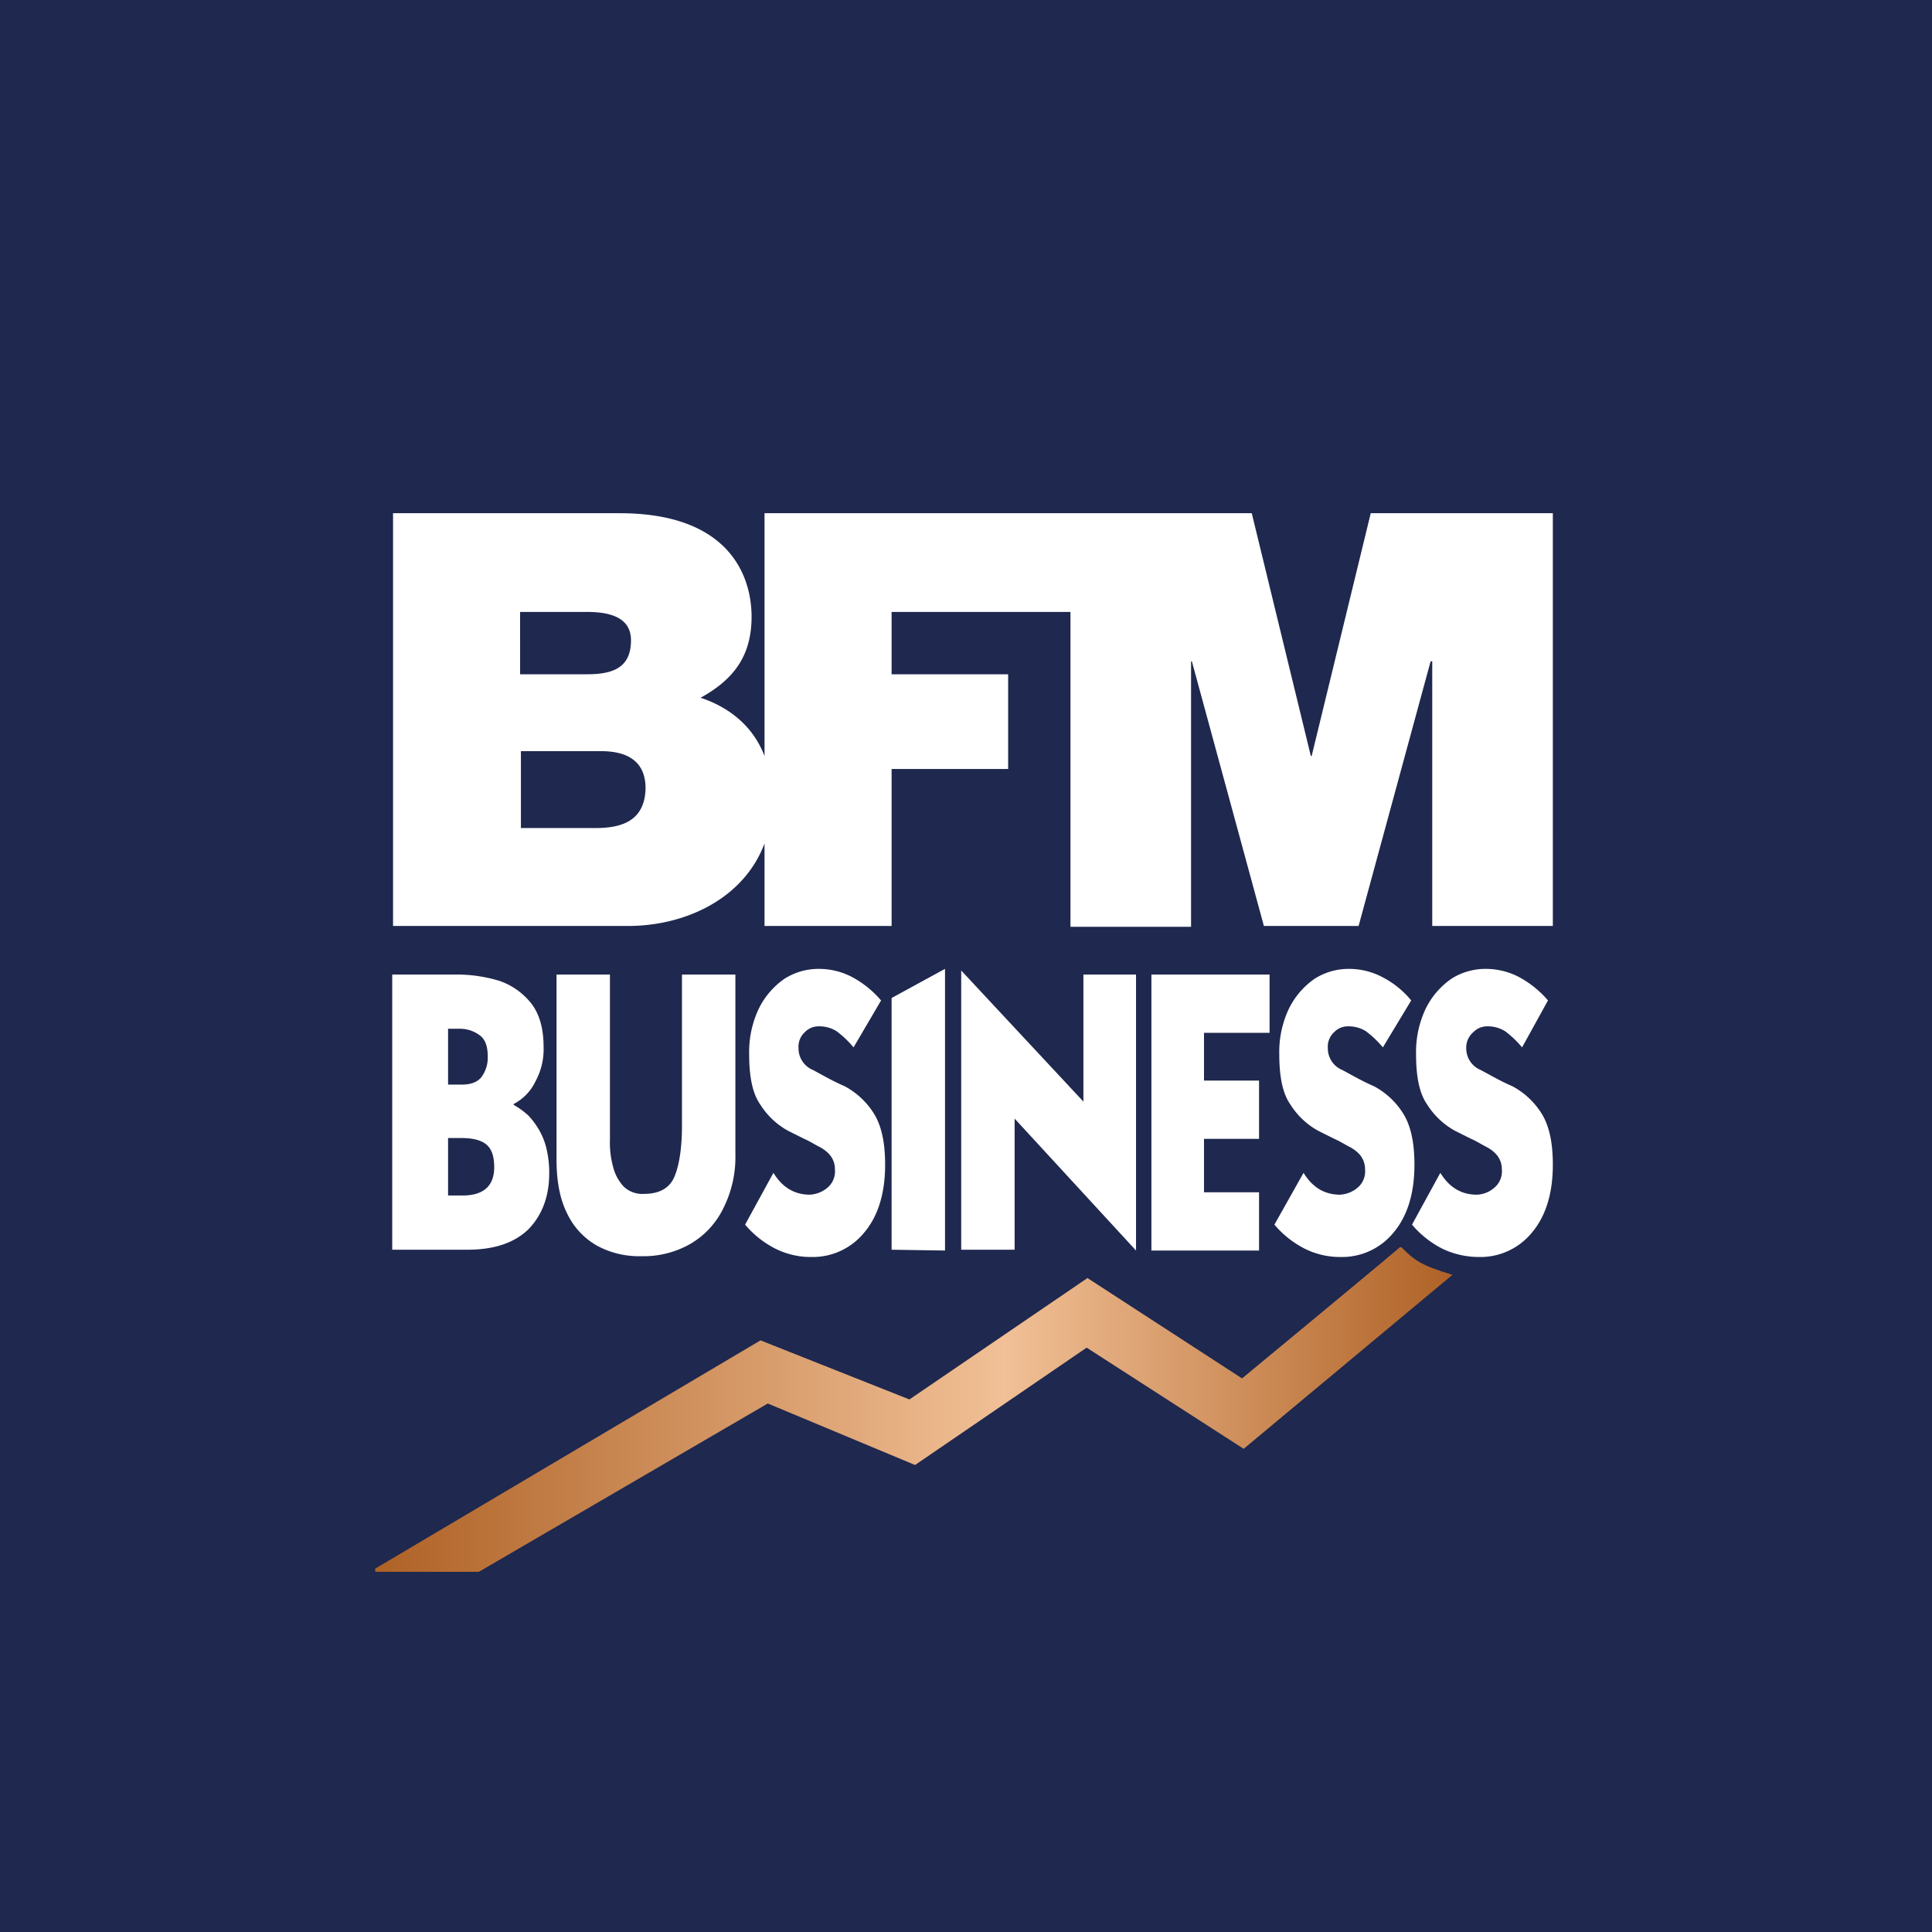 <svg id="Calque_1" data-name="Calque 1" xmlns="http://www.w3.org/2000/svg" width="500" height="500" viewBox="0 0 500 500"><defs><style>.cls-1{fill:none}.cls-2{fill:#1f284e}.cls-3{fill:#fff}</style><clipPath id="clip-path"><path class="cls-1" d="M321.44 356.73l-40.006-25.973-46.081 31.419-38.54-15.29-99.704 59.067v.838h26.811l74.777-43.568 38.122 15.919 44.405-30.372 40.635 26.183 54.041-45.034c-8.378-2.514-9.845-3.77-13.405-7.331 0 .21-41.054 34.142-41.054 34.142"/></clipPath><linearGradient id="Dégradé_sans_nom_2" data-name="Dégradé sans nom 2" x1="-2499.728" y1="41.107" x2="-2497.628" y2="41.107" gradientTransform="translate(331842.823 -5090.594) scale(132.713)" gradientUnits="userSpaceOnUse"><stop offset="0" stop-color="#af6226"/><stop offset=".583" stop-color="#f1c096"/><stop offset="1" stop-color="#af6226"/></linearGradient></defs><path class="cls-2" d="M0 0h500v500H0z"/><path class="cls-2" d="M97.109 97.209H406.9V407H97.109z"/><path class="cls-3" d="M154.082 214.297h-19.27V194.4h20.737c7.75 0 11.52 3.351 11.52 9.635-.21 8.378-6.074 10.263-12.987 10.263m-19.48-55.925h17.386c6.703 0 11.31 1.885 11.31 7.33 0 6.913-4.398 8.798-11.31 8.798h-17.385zm220.143-25.554l-15.291 62.837h-.21l-15.29-62.837H197.859v62.837c-3.141-8.169-9.635-12.777-16.547-15.08 7.96-4.4 13.196-10.264 13.196-20.947 0-10.892-6.074-26.81-34.142-26.81h-58.648v106.824h60.743c15.29 0 30.162-7.331 35.398-21.365v21.365h32.886v-40.635h30.162V174.5h-30.162v-16.128h46.29v81.48h31.21v-68.703h.21l18.641 68.493h24.507l18.642-68.493h.419v68.493h31.209V132.818zM101.508 252.21h16.547a37.754 37.754 0 0 1 11.311 1.675 17.879 17.879 0 0 1 8.17 5.865c2.094 2.723 3.141 6.493 3.141 11.101a17.376 17.376 0 0 1-2.095 9.007 12.81 12.81 0 0 1-5.655 5.865v.21a21.26 21.26 0 0 1 3.77 2.722 19.586 19.586 0 0 1 2.933 3.98 17.895 17.895 0 0 1 1.885 5.027 26.497 26.497 0 0 1 .628 5.865c0 5.865-1.675 10.682-5.236 14.453-3.561 3.56-8.798 5.446-15.92 5.446h-19.479zm14.453 14.033v14.453h3.56q3.457 0 5.028-1.885a8.448 8.448 0 0 0 1.675-5.446c0-2.514-.628-4.399-2.094-5.446a8.523 8.523 0 0 0-5.027-1.676zm0 28.277v14.872h3.77c5.446 0 8.169-2.514 8.169-7.331 0-3.142-.838-5.027-2.304-6.075s-3.56-1.466-6.284-1.466zm74.358-42.31v46.5a29.529 29.529 0 0 1-3.142 14.033 21.532 21.532 0 0 1-8.588 9.216 24.336 24.336 0 0 1-12.567 3.142 22.865 22.865 0 0 1-11.52-2.723 18.857 18.857 0 0 1-7.75-8.378c-1.886-3.77-2.724-8.378-2.724-14.034V252.21h13.825v42.73a23.728 23.728 0 0 0 .838 7.122 11.592 11.592 0 0 0 2.723 5.027 6.97 6.97 0 0 0 5.236 1.885c3.98 0 6.703-1.466 7.96-4.608s1.885-7.54 1.885-13.196v-38.96zm30.581 18.85a25.868 25.868 0 0 0-4.399-4.188 8.445 8.445 0 0 0-4.608-1.257 4.906 4.906 0 0 0-3.56 1.466 5.107 5.107 0 0 0-1.676 4.19 6.039 6.039 0 0 0 3.77 5.655c2.723 1.466 5.237 2.932 8.169 4.189a20.068 20.068 0 0 1 7.331 6.703c2.095 3.141 3.142 7.54 3.142 13.614 0 7.54-1.885 13.406-5.446 17.595a17.177 17.177 0 0 1-13.615 6.284 20.446 20.446 0 0 1-9.216-2.095 25.163 25.163 0 0 1-7.96-6.284l7.332-13.405q3.456 5.655 9.425 5.655a7.704 7.704 0 0 0 4.399-1.675 5.537 5.537 0 0 0 2.094-4.818c0-2.513-1.256-4.398-3.98-5.865-1.256-.628-2.513-1.466-3.979-2.094l-2.095-1.048-2.094-1.047a19.708 19.708 0 0 1-7.122-6.703c-2.094-2.932-2.932-7.33-2.932-13.196a26.122 26.122 0 0 1 2.513-11.73 20.293 20.293 0 0 1 6.703-7.75 16.487 16.487 0 0 1 8.797-2.513 18.537 18.537 0 0 1 8.588 2.095 26.055 26.055 0 0 1 7.54 6.074zm9.845-12.776l13.824-7.541v72.892l-13.824-.209v-65.142zm63.256 65.351l-31.419-34.142v33.933h-13.824v-72.264l31.628 33.933v-32.886h13.615v71.426zm31.838 0h-27.858v-71.426h30.581v15.082h-16.966v12.358h14.243v15.081h-14.243v13.824h14.243v15.081zm32.047-52.575a25.869 25.869 0 0 0-4.398-4.188 8.445 8.445 0 0 0-4.608-1.257 4.906 4.906 0 0 0-3.561 1.466 5.107 5.107 0 0 0-1.676 4.19 6.039 6.039 0 0 0 3.77 5.655c2.724 1.466 5.237 2.932 8.17 4.189a20.068 20.068 0 0 1 7.33 6.703c2.095 3.141 3.142 7.54 3.142 13.614 0 7.54-1.885 13.406-5.446 17.595a17.177 17.177 0 0 1-13.614 6.284 20.446 20.446 0 0 1-9.217-2.095 25.164 25.164 0 0 1-7.96-6.284l7.541-13.405q3.457 5.655 9.426 5.655a7.704 7.704 0 0 0 4.399-1.675 5.537 5.537 0 0 0 2.094-4.818c0-2.513-1.256-4.398-3.98-5.865-1.256-.628-2.513-1.466-3.98-2.094l-2.094-1.048-2.094-1.047a19.708 19.708 0 0 1-7.122-6.703c-2.094-2.932-2.932-7.33-2.932-13.196a26.122 26.122 0 0 1 2.513-11.73 20.293 20.293 0 0 1 6.703-7.75 16.487 16.487 0 0 1 8.797-2.513 18.537 18.537 0 0 1 8.588 2.095 23.553 23.553 0 0 1 7.54 6.074z"/><path class="cls-3" d="M393.914 271.06a25.868 25.868 0 0 0-4.4-4.188 8.445 8.445 0 0 0-4.607-1.257 4.905 4.905 0 0 0-3.561 1.466 5.273 5.273 0 0 0-1.885 4.19 6.039 6.039 0 0 0 3.77 5.655c2.723 1.466 5.237 2.932 8.169 4.189a20.068 20.068 0 0 1 7.331 6.703c2.095 3.141 3.142 7.54 3.142 13.614 0 7.54-1.885 13.406-5.446 17.595a17.177 17.177 0 0 1-13.615 6.284 21.968 21.968 0 0 1-9.426-2.095 25.164 25.164 0 0 1-7.959-6.284l7.331-13.405q3.456 5.655 9.426 5.655a7.204 7.204 0 0 0 4.398-1.675 5.537 5.537 0 0 0 2.095-4.818c0-2.513-1.257-4.399-3.98-5.865-1.256-.628-2.513-1.466-3.98-2.094l-2.094-1.048-2.095-1.047a19.707 19.707 0 0 1-7.121-6.703c-2.095-2.932-2.933-7.33-2.933-13.196a26.122 26.122 0 0 1 2.514-11.73 20.293 20.293 0 0 1 6.703-7.75 16.487 16.487 0 0 1 8.797-2.513 18.537 18.537 0 0 1 8.588 2.095 26.055 26.055 0 0 1 7.54 6.074z"/><g clip-path="url(#clip-path)"><path fill="url(#Dégradé_sans_nom_2)" d="M97.109 322.797H375.9v83.993H97.109z"/></g><path class="cls-1" d="M406.9 407h-310V97h310z"/></svg>